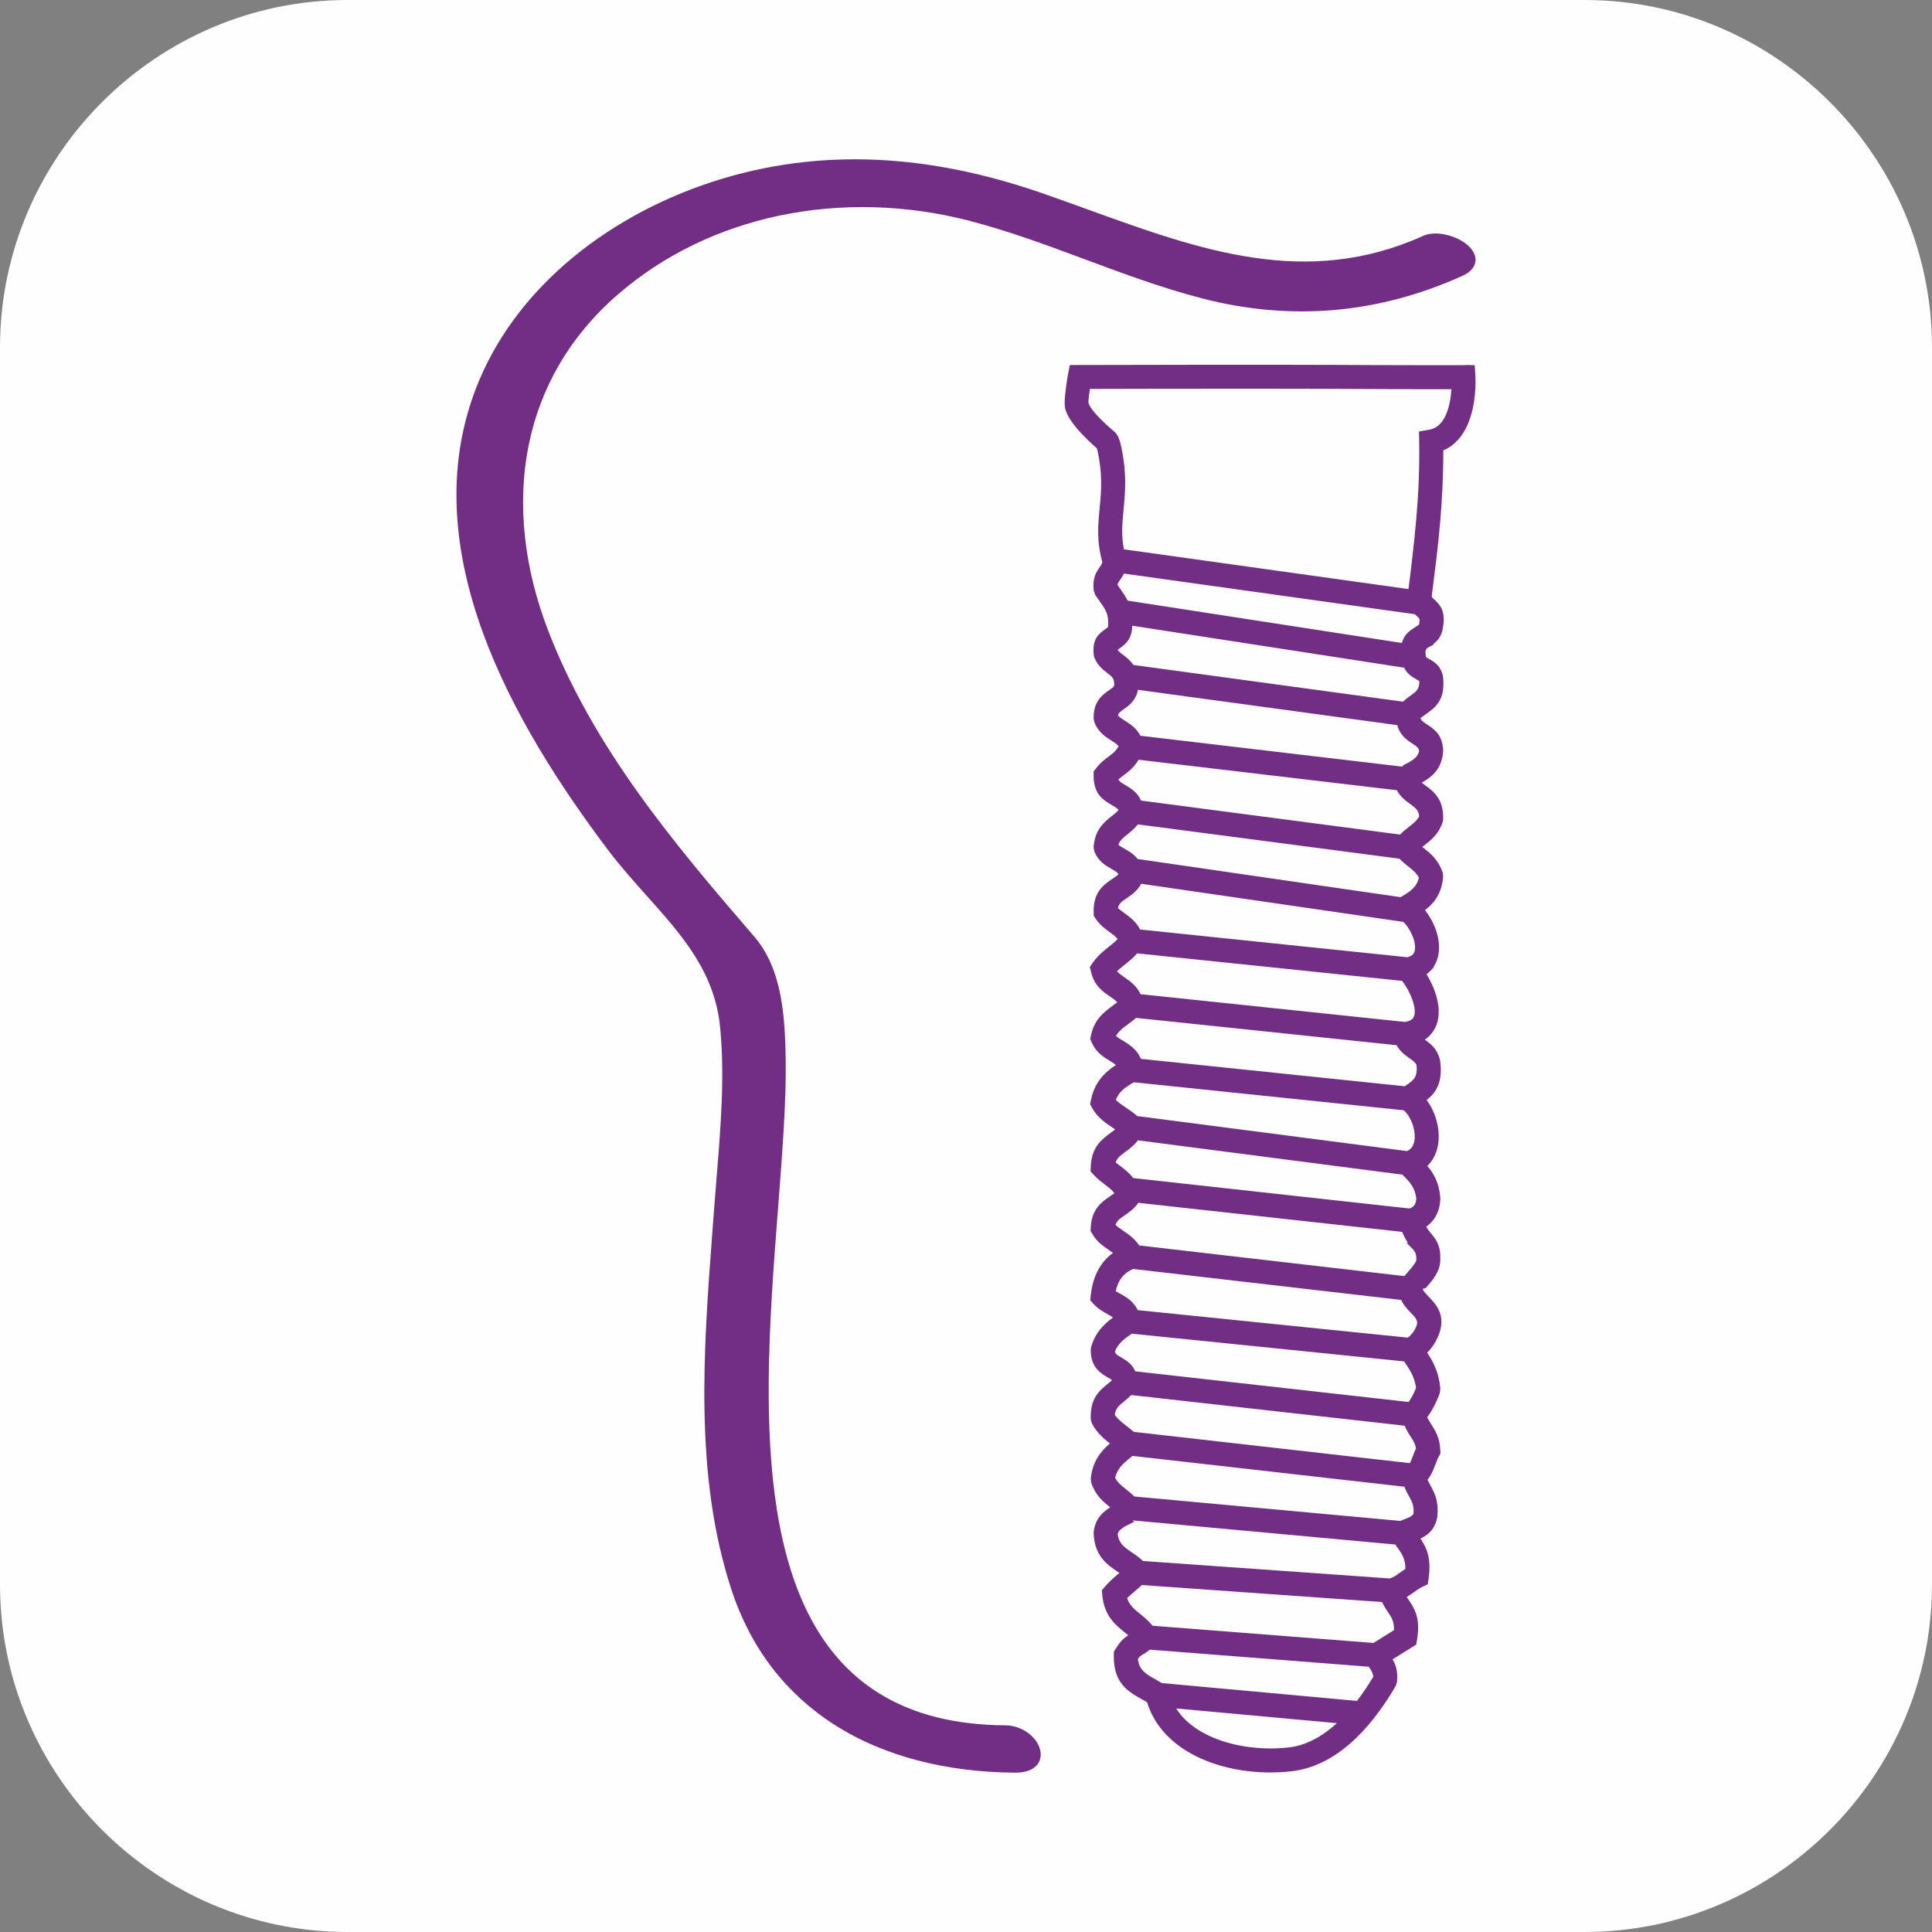 <?xml version="1.0" encoding="UTF-8"?>
<svg clip-rule="evenodd" fill-rule="evenodd" image-rendering="optimizeQuality" shape-rendering="geometricPrecision" text-rendering="geometricPrecision" version="1.1" viewBox="0 0 512 512" xml:space="preserve" xmlns="http://www.w3.org/2000/svg" xmlns:cc="http://creativecommons.org/ns#" xmlns:dc="http://purl.org/dc/elements/1.1/" xmlns:rdf="http://www.w3.org/1999/02/22-rdf-syntax-ns#"><rect x="0" y="0" width="512" height="512" fill="#808080" stroke="none"/>
 <defs>
  <style type="text/css">
   <![CDATA[
    .fil0 {fill:#FEFEFE;fill-rule:nonzero}
    .fil1 {fill:#722E85;fill-rule:nonzero}
   ]]>
  </style>
 </defs>
 
  
  
   <path class="fil0" d="m92.09 0h327.82c50.65 0 92.09 41.44 92.09 92.09v327.82c0 50.65-41.44 92.09-92.09 92.09h-327.82c-50.65 0-92.09-41.44-92.09-92.09v-327.82c0-50.65 41.44-92.09 92.09-92.09z"/>
   <path class="fil1" d="m297.86 145.58 75.4 10.53c0.34-2.64 0.68-5.37 1.02-8.36 0.38-3.26 0.73-6.59 1.03-10.05 0.3-3.42 0.53-6.82 0.66-10.2 0.14-3.44 0.19-6.92 0.13-10.42l-0.05-2.73 2.69-0.47c1.96-0.33 3.26-1.65 4.13-3.31 1.21-2.3 1.63-5.25 1.76-7.42h-9.27l-9.03-0.04c-9.93-0.06-22.12-0.09-33.96-0.1-18.88 0-36.89 0.04-43.53 0.06l-0.26 1.85c-0.1 0.89-0.17 1.64-0.12 1.83 0.6 2.44 6.58 7.41 6.9 7.68 0.25 0.19 0.69 0.78 0.83 1.05 0 0 0.53 1.14 0.68 1.77l0.41 1.75h-0.03c1.41 6.83 0.93 11.72 0.5 16.23v0.04c-0.34 3.43-0.64 6.62 0.11 10.31zm0.99 13.6 72.68 11.22c0.56-2.34 2.13-3.32 3.7-4.3l0.09-0.05c0.26-0.15 0.51-0.32 0.65-0.47 0.07-0.07 0.12-0.15 0.13-0.26l0.04-0.31c0.09-0.55 0.07-0.86-0.01-1.04-0.07-0.16-0.26-0.34-0.45-0.51-0.06-0.03-0.62-0.59-0.72-0.68l-77.12-10.78-0.28 0.55c-0.27 0.5-0.56 0.89-0.84 1.29-0.17 0.24-0.34 0.48-0.44 0.72-0.06 0.13-0.1 0.28-0.12 0.46l0.87 1.25c0.71 1 1.32 1.91 1.82 2.91zm1.5 17.04 71.47 9.73c0.27-0.27 0.55-0.52 0.84-0.75 0.48-0.39 0.93-0.71 1.38-1.02l0.02-0.02c1.09-0.76 2.16-1.54 2.08-3.63l-0.02-0.01c-0.16-0.13-0.41-0.27-0.66-0.42-0.68-0.39-1.37-0.78-2.03-1.39-0.52-0.47-0.96-1.04-1.3-1.76l-72.08-11.13c-0.02 0.36-0.03 0.74-0.07 1.09-0.19 1.41-0.66 2.4-1.28 3.17-0.6 0.74-1.26 1.23-1.93 1.7-0.21 0.16-0.43 0.32-0.51 0.43l-0.05 0.11 0.3 0.32c0.27 0.25 0.6 0.5 0.92 0.75l0.03 0.02c1.04 0.79 2.08 1.59 2.89 2.81zm1.86 18.76 69.32 8.18 0.34-0.22-0.07-0.11 1.36-0.68c1.33-0.78 2.68-1.57 2.92-3.25-0.15-0.77-0.87-1.24-1.58-1.71h-0.02c-0.93-0.62-1.87-1.23-2.67-2.14-0.66-0.76-1.2-1.68-1.52-2.88l-68.74-9.36c-0.05 0.36-0.09 0.63-0.22 0.99-0.84 2.26-2.25 3.25-3.65 4.24l-0.01 0.01c-0.41 0.29-0.83 0.58-1.09 0.9-0.14 0.17-0.25 0.38-0.32 0.65 0.4 0.47 1.06 0.9 1.73 1.32l0.03 0.02c0.83 0.53 1.67 1.06 2.47 1.79 0.66 0.61 1.26 1.33 1.72 2.25zm0.17 17.18 68.67 9.01c0.77-0.81 1.59-1.46 2.41-2.1l0.05-0.04c0.6-0.47 1.2-0.94 1.67-1.42 0.36-0.37 0.68-0.79 0.91-1.26-0.06-0.76-0.29-1.31-0.61-1.74-0.4-0.54-1.01-0.98-1.62-1.43-1.37-1-2.73-1.99-3.69-3.76l-68.43-8.08c-1.22 2.05-2.59 3.1-3.98 4.13l-0.11 0.09c-0.43 0.32-0.86 0.64-1.26 1 0.09 0.19 0.21 0.35 0.35 0.49 0.33 0.34 0.83 0.63 1.33 0.92 0.89 0.52 1.78 1.04 2.6 1.8 0.68 0.64 1.28 1.4 1.71 2.39zm-0.9 15.48 69.69 10.12 0.19-0.11c2.05-1.21 4.11-2.43 4.65-5.08-0.61-1.2-1.73-2.11-2.85-3.01-0.32-0.19-1.01-0.83-1.35-1.1-0.32-0.29-0.65-0.59-0.96-0.9l-69.3-9.09c-0.85 1.1-1.82 1.89-2.79 2.66l-0.09 0.07c-0.94 0.75-1.89 1.5-2.29 2.67l0.27 0.22c0.36 0.26 0.77 0.49 1.17 0.71l0.02 0.02c1.31 0.74 2.62 1.49 3.64 2.82zm0.67 18.69 70.82 7.35c0.31-0.08 0.59-0.18 0.82-0.3 0.26-0.13 0.47-0.29 0.63-0.45l0.1-0.1c0.13-0.17 0.24-0.37 0.32-0.59 0.11-0.34 0.17-0.74 0.17-1.17 0-0.51-0.08-1.06-0.21-1.61-0.15-0.62-0.38-1.25-0.66-1.86-0.33-0.73-0.74-1.43-1.17-2.04-0.35-0.48-0.71-0.9-1.07-1.25l-69.47-10.1c-0.46 0.85-1.02 1.53-1.63 2.11-0.75 0.72-1.54 1.26-2.34 1.79-0.61 0.41-1.22 0.83-1.61 1.3-0.26 0.31-0.47 0.7-0.58 1.22l0.46 0.41c0.36 0.29 0.75 0.58 1.14 0.86 1.6 1.16 3.2 2.33 4.28 4.43zm0.11 17.14 70.09 7.36c0.44-0.08 0.82-0.19 1.15-0.33 0.33-0.13 0.59-0.3 0.79-0.48 0.12-0.1 0.22-0.24 0.3-0.39 0.09-0.15 0.16-0.33 0.21-0.53 0.07-0.26 0.1-0.54 0.11-0.84 0.02-0.33-0.01-0.69-0.05-1.05-0.17-1.25-0.62-2.59-1.22-3.85-0.59-1.27-1.33-2.46-2.08-3.42l-70.21-7.29c-1.07 1.24-2.25 2.18-3.43 3.12l-0.03 0.02c-0.65 0.53-1.31 1.05-1.89 1.61l0.36 0.37c0.43 0.39 0.95 0.75 1.46 1.1 0.9 0.62 1.8 1.24 2.64 2.07 0.7 0.69 1.32 1.51 1.8 2.53zm0.1 17.14 69.9 7.26 0.58-0.4c0.79-0.55 1.58-1.1 2.04-1.84 0.45-0.71 0.69-1.74 0.51-3.38-0.24-0.65-0.97-1.17-1.7-1.69l-0.03-0.02c-0.72-0.5-1.44-1.01-2.1-1.66-0.54-0.53-1.03-1.14-1.44-1.89l-69.05-7.24-0.89 0.74c-0.46 0.37-0.91 0.7-1.36 1.03-0.74 0.54-1.48 1.08-2.09 1.71-0.38 0.39-0.71 0.82-0.97 1.31l0.38 0.32c0.29 0.22 0.64 0.45 1.01 0.67l0.35 0.21c1 0.61 2.01 1.23 2.92 2.1 0.78 0.73 1.45 1.62 1.94 2.77zm-0.99 15.16 71.49 9.28c0.28-0.12 0.52-0.27 0.73-0.43 0.28-0.22 0.51-0.48 0.69-0.76 0.17-0.29 0.31-0.61 0.41-0.95 0.11-0.37 0.18-0.8 0.21-1.24 0.03-0.48 0.01-0.98-0.04-1.48-0.06-0.52-0.16-1.05-0.31-1.56-0.27-1-0.69-1.97-1.21-2.79-0.39-0.64-0.85-1.19-1.33-1.6l-71.49-7.42c-0.52 0.29-1.05 0.59-1.56 0.93-0.59 0.38-1.14 0.79-1.6 1.24-0.4 0.4-0.78 0.85-1.09 1.37-0.21 0.34-0.4 0.72-0.56 1.13 0.26 0.27 0.54 0.52 0.85 0.76 0.53 0.42 1.14 0.83 1.75 1.23l0.04 0.03c1.01 0.67 2.03 1.35 3.02 2.26zm-1.05 16.43 73.25 8.07c0.2-0.08 0.39-0.17 0.57-0.28 0.22-0.13 0.41-0.27 0.55-0.43 0.16-0.18 0.29-0.4 0.4-0.67 0.11-0.29 0.19-0.66 0.24-1.12-0.13-1.51-0.58-2.65-1.18-3.61-0.36-0.57-0.8-1.1-1.27-1.61l-1.22-1.25-70.09-9.1c-0.42 0.56-0.88 1.04-1.36 1.48-0.65 0.6-1.33 1.1-2.01 1.59-0.67 0.49-1.34 0.99-1.82 1.55-0.3 0.35-0.55 0.75-0.72 1.24l1.03 0.8c0.67 0.51 1.35 1.02 2.07 1.67 0.55 0.5 1.08 1.05 1.56 1.67zm1.58 17.86 70.28 8.12c0.32-0.4 0.67-0.8 1.03-1.21l0.03-0.04c0.52-0.59 1.1-1.25 1.52-1.86 0.33-0.48 0.57-0.91 0.58-1.2 0.06-1.6-0.38-2.18-0.96-2.87l-1.58-1.59 0.29-0.09c-0.5-0.75-1.02-1.65-1.51-2.86l-69.91-7.7c-1.07 1.56-2.38 2.46-3.67 3.35-0.64 0.44-1.27 0.87-1.72 1.37-0.28 0.31-0.51 0.67-0.67 1.1 0.55 0.55 1.26 1.04 1.98 1.53l0.06 0.04c1.53 1.05 3.07 2.1 4.25 3.91zm-0.39 17.14 71.59 7.29 0.4-0.34c0.24-0.21 0.47-0.45 0.7-0.72 0.27-0.33 0.51-0.68 0.72-1.07 0.22-0.39 0.41-0.82 0.57-1.28 0.15-0.57 0.04-1.05-0.19-1.47-0.3-0.56-0.84-1.13-1.37-1.67-0.59-0.61-1.17-1.22-1.66-1.87-0.36-0.49-0.68-1-0.93-1.57l-71.05-8.21c-0.56 0.24-1.09 0.54-1.57 0.88-0.56 0.4-1.05 0.87-1.46 1.4s-0.77 1.16-1.06 1.89c-0.21 0.52-0.38 1.09-0.52 1.71l0.89 0.52c1 0.55 2.01 1.11 2.94 1.91 0.79 0.69 1.48 1.51 2 2.6zm-0.64 16.22 72.44 8.12 0.18-0.26c0.2-0.3 0.4-0.63 0.59-0.97 0.24-0.41 0.47-0.85 0.68-1.31l0.51-1.18c-0.19-1.42-0.59-2.59-1.09-3.65-0.55-1.14-1.28-2.22-2.01-3.3l-0.05-0.08-72.18-7.35c-0.95 0.64-1.88 1.29-2.66 2.06-0.77 0.75-1.41 1.61-1.82 2.68 0.06 0.28 0.18 0.49 0.33 0.65 0.26 0.28 0.69 0.53 1.11 0.77 1.54 0.9 3.08 1.8 3.97 3.82zm-0.39 16.04 73.14 8.29 0.2-0.39c0.22-0.47 0.44-1.05 0.66-1.63l0.45-1.15 0.33-0.77c-0.21-1.2-0.79-2.11-1.37-3.02l-0.03-0.04c-0.35-0.56-0.72-1.12-1.02-1.69-0.21-0.38-0.4-0.79-0.58-1.23l-72.48-8.13c-0.25 0.27-0.5 0.51-0.75 0.74-0.46 0.41-0.87 0.75-1.28 1.07-0.62 0.51-1.25 1.01-1.66 1.61-0.33 0.47-0.57 1.06-0.65 1.86 0.36 0.51 0.8 0.97 1.27 1.41 0.64 0.59 1.33 1.13 2.02 1.67l0.07 0.05c0.56 0.44 1.12 0.88 1.68 1.35zm0.16 17.13 70.44 6.47 1.44-0.57c0.57-0.22 1.11-0.44 1.49-0.71 0.28-0.19 0.5-0.43 0.59-0.74 0.08-1.03-0.04-1.82-0.24-2.49-0.23-0.71-0.58-1.35-0.93-1.98-0.28-0.51-0.57-1.03-0.83-1.57-0.15-0.32-0.29-0.65-0.42-1l-72.06-8.17-0.49 0.4c-0.97 0.79-1.95 1.59-2.7 2.52-0.63 0.79-1.13 1.71-1.4 2.91 0.27 0.51 0.62 0.97 1.02 1.39 0.54 0.56 1.19 1.08 1.84 1.6l0.09 0.07c0.73 0.59 1.45 1.17 2.16 1.87zm2.25 17.09 65.42 4.63c0.93-0.29 1.83-0.92 2.72-1.56l0.03-0.02c0.45-0.32 0.9-0.64 1.37-0.95 0.04-2.64-0.95-4.06-1.96-5.47-0.22-0.26-0.48-0.69-0.69-0.99l-69.41-6.38-0.14 0.12 0.4 0.2-2.46 1.23c-0.86 0.55-1.72 1.1-1.96 1.99 0.12 1.23 0.54 2.11 1.12 2.8 0.65 0.78 1.58 1.41 2.5 2.04 0.56 0.38 1.13 0.76 1.73 1.22 0.46 0.35 0.91 0.73 1.33 1.14zm2.55 17.16 58.55 4.56 5.43-3.39c0.09-2.27-0.7-3.48-1.51-4.66l-0.04-0.05c-0.57-0.85-1.14-1.69-1.61-2.74l-63.65-4.51-0.75 0.68-1.23 1.07c-0.66 0.56-1.31 1.13-1.92 1.7 0.25 0.82 0.63 1.49 1.1 2.05 0.63 0.79 1.47 1.47 2.3 2.14l0.01 0.01c1.16 0.94 2.31 1.88 3.32 3.14zm48.84 25.82-42.58-3.9c0.68 1.08 1.49 2.07 2.41 2.97 1.65 1.62 3.67 2.98 5.94 4.09 3.03 1.47 6.49 2.49 10.09 3.04 3.74 0.57 7.63 0.65 11.38 0.23 2.57-0.29 4.98-1.15 7.21-2.38 2-1.09 3.85-2.49 5.55-4.05zm-46.42-10.63 51.75 4.73c0.81-1.06 1.56-2.1 2.24-3.12 0.74-1.1 1.44-2.2 2.07-3.26-0.05-0.91-0.43-1.51-0.81-2.11l-0.36-0.57-58.01-4.52c-0.32 0.25-0.6 0.45-0.85 0.62l-0.34 0.22v0.06l-0.7 0.38c-0.45 0.28-0.81 0.5-1.29 1.14 0.26 2.97 2.27 4.11 4.28 5.24l1.14 0.65 0.88 0.54zm58.49-349.28c6.12 0.04 20.58 0.03 21.43 0.03 0.7-0.1 2.23-0.01 3.04-0.01l0.18 3.01c0.04 0.65 0.36 7.48-2.18 13.01-1.28 2.79-3.27 5.26-6.34 6.58 0.02 3.1-0.05 6.13-0.18 9.11-0.14 3.35-0.36 6.6-0.63 9.75-0.29 3.32-0.64 6.67-1.03 10.03-0.36 3.05-0.78 6.4-1.22 9.8 0.01 0.08 0.04 0.16 0.08 0.21 0.1 0.15 0.29 0.32 0.47 0.49 0.76 0.7 1.53 1.41 2.06 2.55s0.76 2.6 0.4 4.71c-0.17 1.62-0.71 2.75-1.46 3.61-0.36 0.42-0.75 0.77-1.15 1.07l0.1 0.15-1.35 0.68c-0.5 0.31-1 0.65-0.74 2.01l0.05 0.44c0 0.07 0.03 0.12 0.07 0.15 0.12 0.13 0.4 0.29 0.67 0.44 1.59 0.91 3.17 1.82 3.77 4.59l0.05 0.37c0.6 6.09-2.07 7.98-4.74 9.86l-0.03 0.02c-0.34 0.24-0.68 0.48-0.95 0.7l-0.26 0.22c0.08 0.25 0.2 0.44 0.34 0.61 0.27 0.32 0.7 0.6 1.13 0.88l0.05 0.04c2.09 1.36 4.17 2.72 4.47 6.76v0.47c-0.19 2.6-1.04 4.36-2.22 5.69-1.03 1.16-2.23 1.92-3.45 2.64l0.84 0.63c1.18 0.86 2.37 1.74 3.31 3.11 0.96 1.39 1.58 3.2 1.52 5.84 0 0.27-0.07 0.69-0.16 0.94-1.03 3.1-2.94 4.6-4.84 6.09-0.13 0.12-0.37 0.29-0.52 0.4l0.18 0.15c2.04 1.63 4.07 3.27 5.18 6.58l0.05 0.15c0.05 0.36 0.14 0.8 0.1 1.16-0.25 2.65-1.06 4.6-2.19 6.13-0.76 1.04-1.66 1.87-2.62 2.59 0.27 0.35 0.54 0.71 0.79 1.08 0.58 0.86 1.1 1.77 1.52 2.71 0.45 0.98 0.81 2.02 1.06 3.07 0.24 1.01 0.37 2.03 0.37 3.02 0 1.19-0.18 2.35-0.59 3.44-0.22 0.61-0.52 1.2-0.9 1.75l0.09 0.09-0.97 1c-0.28 0.3-0.6 0.58-0.94 0.84 0.66 1.08 1.27 2.26 1.78 3.48 0.63 1.52 1.11 3.13 1.32 4.69 0.1 0.75 0.14 1.49 0.11 2.22-0.02 0.73-0.12 1.43-0.28 2.08-0.2 0.77-0.5 1.51-0.91 2.21-0.39 0.67-0.88 1.29-1.48 1.84-0.31 0.29-0.65 0.56-1.02 0.8 1.68 1.19 3.32 2.46 4.03 5.39l0.06 0.33c0.44 3.37-0.05 5.66-1.02 7.39-0.68 1.23-1.59 2.12-2.57 2.89 0.42 0.57 0.81 1.18 1.16 1.82 0.61 1.12 1.1 2.34 1.45 3.6 0.24 0.86 0.41 1.74 0.5 2.6s0.12 1.71 0.06 2.54c-0.06 0.94-0.22 1.85-0.48 2.72-0.25 0.84-0.61 1.65-1.08 2.41-0.34 0.56-0.75 1.08-1.2 1.56l-0.23 0.23c0.69 0.81 1.34 1.7 1.89 2.75 0.82 1.57 1.4 3.46 1.55 5.88v0.41c-0.09 1.25-0.34 2.33-0.72 3.28-0.4 0.97-0.93 1.8-1.58 2.51-0.38 0.43-0.8 0.8-1.23 1.13l-0.2 0.14 0.37 0.61 0.47 0.66 0.44 0.51c0.71 0.86 1.34 1.62 1.81 2.75 0.46 1.1 0.71 2.47 0.64 4.48-0.06 1.51-0.61 2.86-1.36 4.06-0.69 1.11-1.54 2.08-2.3 2.96l-0.08 0.09c-0.46 0.52-0.84-0.04-0.84 0.44l-0.01 0.04c0 0.12 0.11 0.32 0.28 0.56 0.28 0.39 0.7 0.83 1.12 1.27 1.03 1.07 2.09 2.17 2.78 3.65 0.73 1.55 0.99 3.4 0.28 5.79l-0.04 0.13c-0.29 0.85-0.64 1.64-1.04 2.37-0.41 0.74-0.87 1.42-1.37 2.03-0.29 0.34-0.59 0.67-0.9 0.97 0.68 1.05 1.35 2.15 1.92 3.41 0.77 1.7 1.35 3.66 1.56 6.11l0.01 0.14-0.15 1.08-0.05 0.14c-0.25 0.69-0.55 1.39-0.87 2.11-0.32 0.69-0.66 1.36-1.02 2-0.29 0.52-0.59 1-0.89 1.44l-0.5 0.71 0.27 0.53c0.19 0.36 0.41 0.71 0.63 1.05l0.1 0.16c1.15 1.81 2.31 3.62 2.47 6.92l0.04 0.93-0.44 0.79c-0.3 0.52-0.57 1.23-0.83 1.94l-0.04 0.11c-0.56 1.44-1.11 2.89-2.12 4.12 0.19 0.45 0.43 0.88 0.67 1.31l0.19 0.35c1.1 1.99 2.12 4.09 1.75 8.03l-0.04 0.32c-0.4 2.05-1.31 3.39-2.48 4.36-0.61 0.5-1.27 0.89-1.96 1.22 1.6 2.36 2.9 5.1 2.18 10.41l-0.24 1.71-1.56 0.74c-0.33 0.16-0.67 0.36-1 0.57l-1.1 0.77c-0.62 0.44-1.24 0.88-1.92 1.28l0.35 0.52c1.67 2.46 3.34 4.94 2.4 10.67l-0.24 1.43-6.27 3.91c0.82 1.39 1.46 3.02 1.19 5.87l-0.02 0.15-0.33 1.03-0.08 0.13c-1.23 2.1-2.71 4.43-4.43 6.76-1.74 2.36-3.73 4.73-5.97 6.89-2.31 2.23-4.89 4.24-7.74 5.79-2.88 1.56-6.03 2.66-9.44 3.04-4.32 0.49-8.81 0.4-13.12-0.26-4.21-0.65-8.26-1.85-11.85-3.6-3.35-1.63-6.31-3.75-8.65-6.35-2.08-2.31-3.67-5-4.61-8.08-0.39-0.23-0.86-0.54-1.26-0.72-3.84-2.16-7.68-4.32-7.56-11.79l0.02-0.9 0.44-0.72c0.78-1.26 1.42-2.04 2.04-2.62 0.46-0.43 0.88-0.73 1.32-1.01l-0.89-0.73c-1.33-1.08-2.66-2.16-3.75-3.66-1.13-1.56-1.97-3.5-2.22-6.2l-0.13-1.35 0.89-1.02c1.16-1.34 2.39-2.4 3.62-3.45l0.13-0.11-0.38-0.26c-1.48-1.01-2.97-2.02-4.17-3.54-1.24-1.58-2.12-3.62-2.27-6.58-0.01-0.19 0.01-0.4 0.03-0.58 0.27-2 1-3.39 1.96-4.46 0.74-0.83 1.57-1.42 2.41-1.96-1.97-1.58-3.92-3.22-4.99-6.42l-0.06-0.15-0.11-1.1 0.02-0.15c0.33-2.74 1.25-4.75 2.45-6.37 0.78-1.06 1.67-1.93 2.6-2.73-1.73-1.37-3.41-2.83-4.68-5.16l-0.09-0.17-0.29-1.08-0.01-0.19c-0.16-5.43 2.26-7.4 4.68-9.36 0.24-0.16 0.71-0.61 0.97-0.82-0.27-0.23-0.63-0.44-0.99-0.64l-0.04-0.02c-1.09-0.64-2.17-1.28-3.06-2.38-0.93-1.13-1.56-2.66-1.56-4.95 0-0.24 0.06-0.68 0.13-0.91 0.66-2.23 1.73-3.91 2.99-5.29 0.86-0.93 1.8-1.71 2.78-2.43-0.4-0.3-0.94-0.59-1.46-0.88l-0.05-0.03c-1.22-0.68-2.45-1.37-3.56-2.59l-0.97-1.06 0.16-1.42c0.19-1.75 0.55-3.32 1.08-4.72 0.53-1.42 1.23-2.67 2.07-3.76 0.61-0.8 1.29-1.5 2.03-2.11l0.69-0.54-0.91-0.64c-1.65-1.12-3.3-2.25-4.54-4.35l-0.49-0.83 0.05-0.97c0.3-4.89 2.79-6.62 5.29-8.34l0.97-0.69c-0.62-0.85-1.51-1.53-2.41-2.21l-0.07-0.05c-0.98-0.75-1.97-1.5-2.94-2.55l-0.89-0.97 0.05-1.31c0.12-2.6 0.85-4.4 1.89-5.8 1.02-1.37 2.26-2.28 3.49-3.18 0.38-0.28 0.76-0.57 1.1-0.84l-0.73-0.5c-0.95-0.62-1.89-1.25-2.81-2.05-0.95-0.83-1.83-1.81-2.54-3.09l-0.57-1.02 0.23-1.15c0.32-1.56 0.83-2.89 1.47-4.05 0.66-1.17 1.45-2.16 2.34-3.02 0.66-0.64 1.35-1.19 2.05-1.68l0.76-0.5c-0.44-0.38-0.98-0.71-1.52-1.04l-0.17-0.11c-0.86-0.52-1.71-1.05-2.49-1.75-0.89-0.79-1.68-1.77-2.25-3.1l-0.4-0.94 0.23-1.01c0.95-4.24 3.43-6.07 5.89-7.89 0.33-0.26 0.7-0.52 1.04-0.78-0.48-0.56-1.15-1.02-1.82-1.48l-0.02-0.01c-1.01-0.69-2.02-1.39-2.93-2.37-0.94-1.03-1.72-2.32-2.15-4.12l-0.33-1.39 0.81-1.16c0.63-0.92 1.35-1.7 2.1-2.4 0.72-0.68 1.47-1.28 2.22-1.88l0.02-0.01c0.78-0.63 1.57-1.26 2.22-1.94-0.5-0.66-1.25-1.21-2-1.75l-0.06-0.04c-0.62-0.46-1.26-0.92-1.92-1.51-0.67-0.59-1.3-1.27-1.86-2.11l-0.5-0.77-0.03-0.94c-0.05-2.68 0.61-4.5 1.61-5.88 1-1.36 2.24-2.2 3.47-3.03l0.07-0.04c0.54-0.37 1.07-0.73 1.46-1.12-0.37-0.55-1.06-0.94-1.75-1.33l-0.18-0.1c-0.78-0.45-1.56-0.91-2.3-1.54-0.85-0.72-1.59-1.64-2.13-2.92l-0.07-0.16-0.19-1.16 0.02-0.18c0.2-2.25 0.89-3.85 1.82-5.12 0.91-1.24 1.99-2.1 3.06-2.95 0.44-0.34 0.87-0.69 1.27-1.07l0.45-0.49c-0.08-0.12-0.18-0.23-0.29-0.32-0.33-0.3-0.81-0.58-1.28-0.85-2.52-1.48-5.04-2.95-5.04-7.96l0.01-1.09 0.66-0.85c1.13-1.47 2.24-2.3 3.34-3.11l0.03-0.03c0.56-0.41 1.1-0.82 1.59-1.31 0.34-0.37 0.68-0.8 0.98-1.36-0.12-0.17-0.27-0.33-0.44-0.48-0.37-0.34-0.88-0.66-1.39-0.98-0.82-0.52-1.65-1.05-2.46-1.79-0.83-0.78-1.57-1.73-2.09-3.05-0.12-0.28-0.22-0.84-0.23-1.15-0.02-2.22 0.53-3.75 1.36-4.92 0.82-1.15 1.82-1.86 2.83-2.56 0.49-0.35 0.99-0.7 1.24-1.04 0.08-0.97-0.07-1.6-0.33-2.05-0.29-0.5-0.82-0.9-1.35-1.3-0.61-0.47-1.23-0.94-1.83-1.56-0.63-0.65-1.21-1.43-1.65-2.45-0.1-0.22-0.23-0.71-0.25-0.96-0.42-4.14 1.32-5.49 3.1-6.77l0.12-0.09c0.2-0.15 0.41-0.3 0.54-0.43l0.05-0.06c0.11-1.66-0.04-2.79-0.38-3.72-0.21-0.55-0.5-1.08-0.85-1.61l-0.85-1.24c-0.4-0.56-0.82-1.16-1.22-1.76l-0.09-0.14-0.4-1.09-0.02-0.17c-0.19-1.63-0.01-2.85 0.34-3.85 0.35-0.98 0.85-1.68 1.34-2.37l0.02-0.04c0.27-0.37 0.53-0.75 0.58-1.26-0.77-2.72-1.06-5.14-1.09-7.45-0.05-2.34 0.17-4.52 0.39-6.79v-0.06c0.42-4.36 0.87-9.09-0.72-15.75-1.13-0.97-3.59-3.2-5.56-5.6-1.35-1.64-2.47-3.39-2.86-4.96-0.19-0.75-0.16-2.04-0.03-3.42 0.2-2.38 0.71-5.26 0.76-5.57l0.51-2.55c0.94 0 1.9 0.01 2.84-0.01 3.67-0.01 51.26-0.15 79.99 0.03zm-162.63 269.54c-0.32 46.8 9.52 90.58 62.66 90.94 3.83 0.03 7 2.18 8.47 4.6 0.51 0.85 0.83 1.74 0.93 2.62 0.1 0.96-0.08 1.89-0.56 2.72-0.92 1.55-2.9 2.63-6.21 2.61-17.9-0.13-34.69-4.17-48.21-12.92-12.25-7.93-21.81-19.7-27.07-35.91-9.78-30.17-7.3-63.1-4.96-94.27l0.46-6.1c0.22-3 0.45-5.87 0.69-8.74 1.08-13.19 2.19-26.62 0.92-39.59-1.43-14.71-10.15-24.46-19.4-34.8-3.51-3.93-7.11-7.95-10.43-12.36-12.45-16.54-25.29-36.28-32.96-57.22-7.73-21.09-10.23-43.4-1.92-64.93 4.97-12.89 13.28-23.91 23.52-32.87 11.24-9.84 24.83-17.19 38.9-21.81 14.61-4.79 29.22-6.56 43.78-5.91 14.54 0.66 29.02 3.75 43.36 8.68 4.23 1.46 8.59 3.04 12.92 4.61 29.35 10.62 57.58 20.84 88.52 6.88 3.17-1.42 7.91-0.29 10.86 1.72 0.88 0.61 1.63 1.31 2.16 2.05 0.61 0.86 0.93 1.79 0.88 2.75-0.09 1.56-1.12 3.01-3.52 4.09-11.13 5.02-22.51 8.05-34.07 9.04-11.5 0.98-23.19-0.05-35-3.12-10.54-2.74-20.71-6.52-30.87-10.3-10.2-3.79-20.4-7.59-30.9-10.29-16.47-4.24-33.87-4.76-50.34-1.27-15.6 3.32-30.38 10.23-42.74 20.99-12.81 11.15-20.4 24.81-23.43 39.56-3.25 15.85-1.25 32.98 5.2 49.61 5.99 15.44 14.25 29.42 23.69 42.66 9.47 13.27 20.12 25.78 30.87 38.24 3.78 4.38 5.82 9.87 6.93 15.63 1.08 5.63 1.28 11.51 1.37 16.8 0.17 11.08-0.87 24.52-1.99 39.05-1.16 14.91-2.4 30.96-2.51 46.56z"/>
  
 
</svg>
